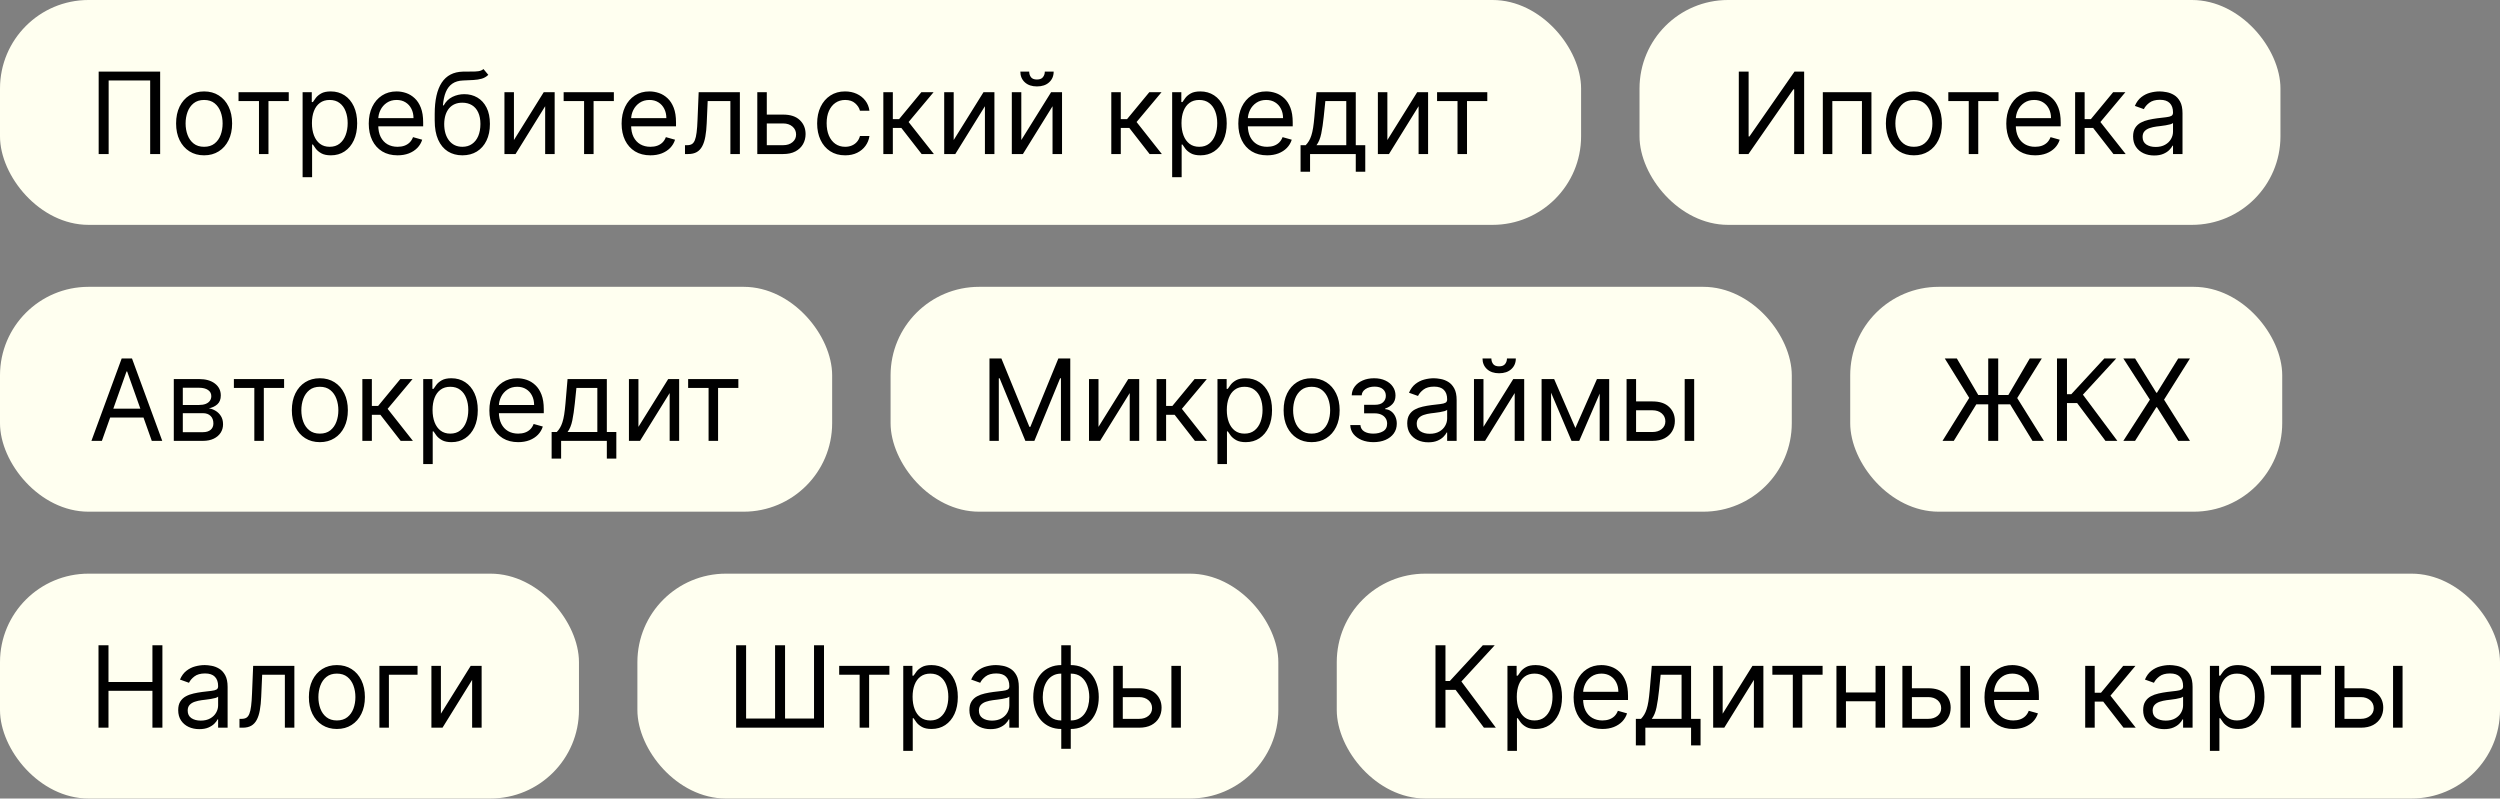 <svg width="1412" height="451" viewBox="0 0 1412 451" fill="none" xmlns="http://www.w3.org/2000/svg">
<rect x="0" y="0" width="1412" height="451" fill="#808080" stroke="none"/>
<rect y="162" width="470" height="127" rx="50" fill="#FFFFF0"/>
<path d="M57.545 249H51.636L68.727 202.455H74.546L91.636 249H85.727L71.818 209.818H71.454L57.545 249ZM59.727 230.818H83.546V235.818H59.727V230.818ZM98.159 249V214.091H112.432C116.189 214.091 119.174 214.939 121.386 216.636C123.598 218.333 124.705 220.576 124.705 223.364C124.705 225.485 124.076 227.129 122.818 228.295C121.561 229.447 119.947 230.227 117.977 230.636C119.265 230.818 120.515 231.273 121.727 232C122.955 232.727 123.97 233.727 124.773 235C125.576 236.258 125.977 237.803 125.977 239.636C125.977 241.424 125.523 243.023 124.614 244.432C123.705 245.841 122.402 246.955 120.705 247.773C119.008 248.591 116.977 249 114.614 249H98.159ZM103.25 244.091H114.614C116.462 244.091 117.909 243.652 118.955 242.773C120 241.894 120.523 240.697 120.523 239.182C120.523 237.379 120 235.962 118.955 234.932C117.909 233.886 116.462 233.364 114.614 233.364H103.25V244.091ZM103.25 228.727H112.432C113.871 228.727 115.106 228.53 116.136 228.136C117.167 227.727 117.955 227.152 118.5 226.409C119.061 225.652 119.341 224.758 119.341 223.727C119.341 222.258 118.727 221.106 117.5 220.273C116.273 219.424 114.583 219 112.432 219H103.25V228.727ZM132.097 219.091V214.091H160.46V219.091H149.006V249H143.642V219.091H132.097ZM180.653 249.727C177.502 249.727 174.737 248.977 172.358 247.477C169.994 245.977 168.146 243.879 166.812 241.182C165.494 238.485 164.835 235.333 164.835 231.727C164.835 228.091 165.494 224.917 166.812 222.205C168.146 219.492 169.994 217.386 172.358 215.886C174.737 214.386 177.502 213.636 180.653 213.636C183.805 213.636 186.563 214.386 188.926 215.886C191.305 217.386 193.153 219.492 194.472 222.205C195.805 224.917 196.472 228.091 196.472 231.727C196.472 235.333 195.805 238.485 194.472 241.182C193.153 243.879 191.305 245.977 188.926 247.477C186.563 248.977 183.805 249.727 180.653 249.727ZM180.653 244.909C183.047 244.909 185.017 244.295 186.562 243.068C188.108 241.841 189.252 240.227 189.994 238.227C190.737 236.227 191.108 234.061 191.108 231.727C191.108 229.394 190.737 227.22 189.994 225.205C189.252 223.189 188.108 221.561 186.562 220.318C185.017 219.076 183.047 218.455 180.653 218.455C178.259 218.455 176.29 219.076 174.744 220.318C173.199 221.561 172.055 223.189 171.312 225.205C170.57 227.22 170.199 229.394 170.199 231.727C170.199 234.061 170.57 236.227 171.312 238.227C172.055 240.227 173.199 241.841 174.744 243.068C176.29 244.295 178.259 244.909 180.653 244.909ZM204.659 249V214.091H210.023V229.273H213.568L226.114 214.091H233.023L218.932 230.909L233.205 249H226.295L214.841 234.273H210.023V249H204.659ZM239.034 262.091V214.091H244.216V219.636H244.852C245.246 219.03 245.792 218.258 246.489 217.318C247.201 216.364 248.216 215.515 249.534 214.773C250.867 214.015 252.67 213.636 254.943 213.636C257.883 213.636 260.473 214.371 262.716 215.841C264.958 217.311 266.708 219.394 267.966 222.091C269.223 224.788 269.852 227.97 269.852 231.636C269.852 235.333 269.223 238.538 267.966 241.25C266.708 243.947 264.966 246.038 262.739 247.523C260.511 248.992 257.943 249.727 255.034 249.727C252.792 249.727 250.996 249.356 249.648 248.614C248.299 247.856 247.261 247 246.534 246.045C245.807 245.076 245.246 244.273 244.852 243.636H244.398V262.091H239.034ZM244.307 231.545C244.307 234.182 244.693 236.508 245.466 238.523C246.239 240.523 247.367 242.091 248.852 243.227C250.337 244.348 252.155 244.909 254.307 244.909C256.549 244.909 258.42 244.318 259.92 243.136C261.436 241.939 262.572 240.333 263.33 238.318C264.102 236.288 264.489 234.03 264.489 231.545C264.489 229.091 264.11 226.879 263.352 224.909C262.61 222.924 261.481 221.356 259.966 220.205C258.466 219.038 256.58 218.455 254.307 218.455C252.125 218.455 250.292 219.008 248.807 220.114C247.322 221.205 246.201 222.735 245.443 224.705C244.686 226.659 244.307 228.939 244.307 231.545ZM292.67 249.727C289.307 249.727 286.405 248.985 283.966 247.5C281.542 246 279.67 243.909 278.352 241.227C277.049 238.53 276.398 235.394 276.398 231.818C276.398 228.242 277.049 225.091 278.352 222.364C279.67 219.621 281.504 217.485 283.852 215.955C286.216 214.409 288.973 213.636 292.125 213.636C293.943 213.636 295.739 213.939 297.511 214.545C299.284 215.152 300.898 216.136 302.352 217.5C303.807 218.848 304.966 220.636 305.83 222.864C306.693 225.091 307.125 227.833 307.125 231.091V233.364H280.216V228.727H301.67C301.67 226.758 301.277 225 300.489 223.455C299.716 221.909 298.61 220.689 297.17 219.795C295.746 218.902 294.064 218.455 292.125 218.455C289.989 218.455 288.14 218.985 286.58 220.045C285.034 221.091 283.845 222.455 283.011 224.136C282.178 225.818 281.761 227.621 281.761 229.545V232.636C281.761 235.273 282.216 237.508 283.125 239.341C284.049 241.159 285.33 242.545 286.966 243.5C288.602 244.439 290.504 244.909 292.67 244.909C294.08 244.909 295.352 244.712 296.489 244.318C297.64 243.909 298.633 243.303 299.466 242.5C300.299 241.682 300.943 240.667 301.398 239.455L306.58 240.909C306.034 242.667 305.117 244.212 303.83 245.545C302.542 246.864 300.951 247.894 299.057 248.636C297.163 249.364 295.034 249.727 292.67 249.727ZM311.557 259V244H314.466C315.178 243.258 315.792 242.455 316.307 241.591C316.822 240.727 317.269 239.705 317.648 238.523C318.042 237.326 318.375 235.871 318.648 234.159C318.92 232.432 319.163 230.348 319.375 227.909L320.557 214.091H342.739V244H348.102V259H342.739V249H316.92V259H311.557ZM320.557 244H337.375V219.091H325.557L324.648 227.909C324.269 231.561 323.799 234.75 323.239 237.477C322.678 240.205 321.784 242.379 320.557 244ZM360.585 241.091L377.403 214.091H383.585V249H378.222V222L361.494 249H355.222V214.091H360.585V241.091ZM388.659 219.091V214.091H417.023V219.091H405.568V249H400.205V219.091H388.659Z" fill="black"/>
<rect x="503" y="162" width="509" height="127" rx="50" fill="#FFFFF0"/>
<path d="M558.855 202.455H565.582L581.401 241.091H581.946L597.764 202.455H604.491V249H599.219V213.636H598.764L584.219 249H579.128L564.582 213.636H564.128V249H558.855V202.455ZM620.429 241.091L637.247 214.091H643.429V249H638.065V222L621.338 249H615.065V214.091H620.429V241.091ZM653.253 249V214.091H658.616V229.273H662.162L674.707 214.091H681.616L667.526 230.909L681.798 249H674.889L663.435 234.273H658.616V249H653.253ZM687.628 262.091V214.091H692.81V219.636H693.446C693.84 219.03 694.385 218.258 695.082 217.318C695.795 216.364 696.81 215.515 698.128 214.773C699.461 214.015 701.264 213.636 703.537 213.636C706.476 213.636 709.067 214.371 711.31 215.841C713.552 217.311 715.302 219.394 716.56 222.091C717.817 224.788 718.446 227.97 718.446 231.636C718.446 235.333 717.817 238.538 716.56 241.25C715.302 243.947 713.56 246.038 711.332 247.523C709.105 248.992 706.537 249.727 703.628 249.727C701.385 249.727 699.59 249.356 698.241 248.614C696.893 247.856 695.855 247 695.128 246.045C694.401 245.076 693.84 244.273 693.446 243.636H692.991V262.091H687.628ZM692.901 231.545C692.901 234.182 693.287 236.508 694.06 238.523C694.832 240.523 695.961 242.091 697.446 243.227C698.931 244.348 700.749 244.909 702.901 244.909C705.143 244.909 707.014 244.318 708.514 243.136C710.029 241.939 711.166 240.333 711.923 238.318C712.696 236.288 713.082 234.03 713.082 231.545C713.082 229.091 712.704 226.879 711.946 224.909C711.204 222.924 710.075 221.356 708.56 220.205C707.06 219.038 705.173 218.455 702.901 218.455C700.719 218.455 698.885 219.008 697.401 220.114C695.916 221.205 694.795 222.735 694.037 224.705C693.279 226.659 692.901 228.939 692.901 231.545ZM740.81 249.727C737.658 249.727 734.893 248.977 732.514 247.477C730.151 245.977 728.302 243.879 726.969 241.182C725.651 238.485 724.991 235.333 724.991 231.727C724.991 228.091 725.651 224.917 726.969 222.205C728.302 219.492 730.151 217.386 732.514 215.886C734.893 214.386 737.658 213.636 740.81 213.636C743.961 213.636 746.719 214.386 749.082 215.886C751.461 217.386 753.31 219.492 754.628 222.205C755.961 224.917 756.628 228.091 756.628 231.727C756.628 235.333 755.961 238.485 754.628 241.182C753.31 243.879 751.461 245.977 749.082 247.477C746.719 248.977 743.961 249.727 740.81 249.727ZM740.81 244.909C743.204 244.909 745.173 244.295 746.719 243.068C748.264 241.841 749.408 240.227 750.151 238.227C750.893 236.227 751.264 234.061 751.264 231.727C751.264 229.394 750.893 227.22 750.151 225.205C749.408 223.189 748.264 221.561 746.719 220.318C745.173 219.076 743.204 218.455 740.81 218.455C738.416 218.455 736.446 219.076 734.901 220.318C733.355 221.561 732.211 223.189 731.469 225.205C730.726 227.22 730.355 229.394 730.355 231.727C730.355 234.061 730.726 236.227 731.469 238.227C732.211 240.227 733.355 241.841 734.901 243.068C736.446 244.295 738.416 244.909 740.81 244.909ZM762.634 240.091H768.361C768.482 241.667 769.194 242.864 770.497 243.682C771.815 244.5 773.527 244.909 775.634 244.909C777.785 244.909 779.626 244.47 781.156 243.591C782.687 242.697 783.452 241.258 783.452 239.273C783.452 238.106 783.164 237.091 782.588 236.227C782.012 235.348 781.202 234.667 780.156 234.182C779.111 233.697 777.876 233.455 776.452 233.455H770.452V228.636H776.452C778.588 228.636 780.164 228.152 781.179 227.182C782.209 226.212 782.724 225 782.724 223.545C782.724 221.985 782.171 220.735 781.065 219.795C779.959 218.841 778.391 218.364 776.361 218.364C774.315 218.364 772.611 218.826 771.247 219.75C769.884 220.659 769.164 221.833 769.088 223.273H763.452C763.512 221.394 764.088 219.735 765.179 218.295C766.27 216.841 767.755 215.705 769.634 214.886C771.512 214.053 773.664 213.636 776.088 213.636C778.543 213.636 780.671 214.068 782.474 214.932C784.293 215.78 785.694 216.939 786.679 218.409C787.679 219.864 788.179 221.515 788.179 223.364C788.179 225.333 787.626 226.924 786.52 228.136C785.414 229.348 784.027 230.212 782.361 230.727V231.091C783.679 231.182 784.823 231.606 785.793 232.364C786.777 233.106 787.543 234.083 788.088 235.295C788.634 236.492 788.906 237.818 788.906 239.273C788.906 241.394 788.338 243.242 787.202 244.818C786.065 246.379 784.505 247.591 782.52 248.455C780.535 249.303 778.27 249.727 775.724 249.727C773.255 249.727 771.043 249.326 769.088 248.523C767.134 247.705 765.58 246.576 764.429 245.136C763.293 243.682 762.694 242 762.634 240.091ZM806.713 249.818C804.501 249.818 802.493 249.402 800.69 248.568C798.887 247.72 797.455 246.5 796.395 244.909C795.334 243.303 794.804 241.364 794.804 239.091C794.804 237.091 795.198 235.47 795.986 234.227C796.774 232.97 797.827 231.985 799.145 231.273C800.463 230.561 801.918 230.03 803.509 229.682C805.115 229.318 806.728 229.03 808.349 228.818C810.471 228.545 812.19 228.341 813.509 228.205C814.842 228.053 815.812 227.803 816.418 227.455C817.039 227.106 817.349 226.5 817.349 225.636V225.455C817.349 223.212 816.736 221.47 815.509 220.227C814.296 218.985 812.455 218.364 809.986 218.364C807.425 218.364 805.418 218.924 803.963 220.045C802.509 221.167 801.486 222.364 800.895 223.636L795.804 221.818C796.713 219.697 797.925 218.045 799.44 216.864C800.971 215.667 802.637 214.833 804.44 214.364C806.259 213.879 808.046 213.636 809.804 213.636C810.925 213.636 812.213 213.773 813.668 214.045C815.137 214.303 816.554 214.841 817.918 215.659C819.296 216.477 820.44 217.712 821.349 219.364C822.259 221.015 822.713 223.227 822.713 226V249H817.349V244.273H817.077C816.713 245.03 816.107 245.841 815.259 246.705C814.41 247.568 813.281 248.303 811.872 248.909C810.463 249.515 808.743 249.818 806.713 249.818ZM807.531 245C809.652 245 811.44 244.583 812.895 243.75C814.365 242.917 815.471 241.841 816.213 240.523C816.971 239.205 817.349 237.818 817.349 236.364V231.455C817.122 231.727 816.622 231.977 815.849 232.205C815.092 232.417 814.213 232.606 813.213 232.773C812.228 232.924 811.266 233.061 810.327 233.182C809.402 233.288 808.652 233.379 808.077 233.455C806.683 233.636 805.38 233.932 804.168 234.341C802.971 234.735 802.001 235.333 801.259 236.136C800.531 236.924 800.168 238 800.168 239.364C800.168 241.227 800.857 242.636 802.236 243.591C803.63 244.53 805.395 245 807.531 245ZM837.866 241.091L854.685 214.091H860.866V249H855.503V222L838.776 249H832.503V214.091H837.866V241.091ZM851.139 202.455H856.139C856.139 204.909 855.291 206.917 853.594 208.477C851.897 210.038 849.594 210.818 846.685 210.818C843.821 210.818 841.541 210.038 839.844 208.477C838.162 206.917 837.321 204.909 837.321 202.455H842.321C842.321 203.636 842.647 204.674 843.298 205.568C843.965 206.462 845.094 206.909 846.685 206.909C848.276 206.909 849.412 206.462 850.094 205.568C850.791 204.674 851.139 203.636 851.139 202.455ZM889.781 241.727L901.963 214.091H907.054L891.963 249H887.599L872.781 214.091H877.781L889.781 241.727ZM876.054 214.091V249H870.69V214.091H876.054ZM903.509 249V214.091H908.872V249H903.509ZM923.327 226.727H933.327C937.418 226.727 940.546 227.765 942.713 229.841C944.88 231.917 945.963 234.545 945.963 237.727C945.963 239.818 945.478 241.72 944.509 243.432C943.539 245.129 942.115 246.485 940.236 247.5C938.357 248.5 936.054 249 933.327 249H918.69V214.091H924.054V244H933.327C935.448 244 937.19 243.439 938.554 242.318C939.918 241.197 940.599 239.758 940.599 238C940.599 236.152 939.918 234.644 938.554 233.477C937.19 232.311 935.448 231.727 933.327 231.727H923.327V226.727ZM951.509 249V214.091H956.872V249H951.509Z" fill="black"/>
<rect x="926" width="362" height="127" rx="50" fill="#FFFFF0"/>
<path d="M982.074 40.455H987.619V77.091H988.074L1013.53 40.455H1018.98V87H1013.35V50.455H1012.89L987.528 87H982.074V40.455ZM1029.53 87V52.091H1056.99V87H1051.62V57.091H1034.9V87H1029.53ZM1080.97 87.727C1077.81 87.727 1075.05 86.977 1072.67 85.477C1070.31 83.977 1068.46 81.879 1067.12 79.182C1065.81 76.485 1065.15 73.333 1065.15 69.727C1065.15 66.091 1065.81 62.917 1067.12 60.205C1068.46 57.492 1070.31 55.386 1072.67 53.886C1075.05 52.386 1077.81 51.636 1080.97 51.636C1084.12 51.636 1086.88 52.386 1089.24 53.886C1091.62 55.386 1093.47 57.492 1094.78 60.205C1096.12 62.917 1096.78 66.091 1096.78 69.727C1096.78 73.333 1096.12 76.485 1094.78 79.182C1093.47 81.879 1091.62 83.977 1089.24 85.477C1086.88 86.977 1084.12 87.727 1080.97 87.727ZM1080.97 82.909C1083.36 82.909 1085.33 82.296 1086.88 81.068C1088.42 79.841 1089.56 78.227 1090.31 76.227C1091.05 74.227 1091.42 72.061 1091.42 69.727C1091.42 67.394 1091.05 65.22 1090.31 63.205C1089.56 61.189 1088.42 59.561 1086.88 58.318C1085.33 57.076 1083.36 56.455 1080.97 56.455C1078.57 56.455 1076.6 57.076 1075.06 58.318C1073.51 59.561 1072.37 61.189 1071.62 63.205C1070.88 65.22 1070.51 67.394 1070.51 69.727C1070.51 72.061 1070.88 74.227 1071.62 76.227C1072.37 78.227 1073.51 79.841 1075.06 81.068C1076.6 82.296 1078.57 82.909 1080.97 82.909ZM1100.41 57.091V52.091H1128.77V57.091H1117.32V87H1111.95V57.091H1100.41ZM1149.42 87.727C1146.06 87.727 1143.16 86.985 1140.72 85.5C1138.29 84 1136.42 81.909 1135.1 79.227C1133.8 76.53 1133.15 73.394 1133.15 69.818C1133.15 66.242 1133.8 63.091 1135.1 60.364C1136.42 57.621 1138.25 55.485 1140.6 53.955C1142.97 52.409 1145.72 51.636 1148.88 51.636C1150.69 51.636 1152.49 51.939 1154.26 52.545C1156.03 53.151 1157.65 54.136 1159.1 55.5C1160.56 56.849 1161.72 58.636 1162.58 60.864C1163.44 63.091 1163.88 65.833 1163.88 69.091V71.364H1136.97V66.727H1158.42C1158.42 64.758 1158.03 63 1157.24 61.455C1156.47 59.909 1155.36 58.689 1153.92 57.795C1152.5 56.901 1150.81 56.455 1148.88 56.455C1146.74 56.455 1144.89 56.985 1143.33 58.045C1141.78 59.091 1140.59 60.455 1139.76 62.136C1138.93 63.818 1138.51 65.621 1138.51 67.546V70.636C1138.51 73.273 1138.97 75.508 1139.88 77.341C1140.8 79.159 1142.08 80.546 1143.72 81.5C1145.35 82.439 1147.25 82.909 1149.42 82.909C1150.83 82.909 1152.1 82.712 1153.24 82.318C1154.39 81.909 1155.38 81.303 1156.22 80.5C1157.05 79.682 1157.69 78.667 1158.15 77.454L1163.33 78.909C1162.78 80.667 1161.87 82.212 1160.58 83.546C1159.29 84.864 1157.7 85.894 1155.81 86.636C1153.91 87.364 1151.78 87.727 1149.42 87.727ZM1172.03 87V52.091H1177.4V67.273H1180.94L1193.49 52.091H1200.4L1186.31 68.909L1200.58 87H1193.67L1182.22 72.273H1177.4V87H1172.03ZM1216.68 87.818C1214.47 87.818 1212.46 87.401 1210.66 86.568C1208.86 85.72 1207.42 84.5 1206.36 82.909C1205.3 81.303 1204.77 79.364 1204.77 77.091C1204.77 75.091 1205.17 73.47 1205.95 72.227C1206.74 70.97 1207.8 69.985 1209.11 69.273C1210.43 68.561 1211.89 68.03 1213.48 67.682C1215.08 67.318 1216.7 67.03 1218.32 66.818C1220.44 66.546 1222.16 66.341 1223.48 66.204C1224.81 66.053 1225.78 65.803 1226.39 65.454C1227.01 65.106 1227.32 64.5 1227.32 63.636V63.455C1227.32 61.212 1226.7 59.47 1225.48 58.227C1224.27 56.985 1222.42 56.364 1219.95 56.364C1217.39 56.364 1215.39 56.924 1213.93 58.045C1212.48 59.167 1211.45 60.364 1210.86 61.636L1205.77 59.818C1206.68 57.697 1207.89 56.045 1209.41 54.864C1210.94 53.667 1212.61 52.833 1214.41 52.364C1216.23 51.879 1218.02 51.636 1219.77 51.636C1220.89 51.636 1222.18 51.773 1223.64 52.045C1225.11 52.303 1226.52 52.841 1227.89 53.659C1229.27 54.477 1230.41 55.712 1231.32 57.364C1232.23 59.015 1232.68 61.227 1232.68 64V87H1227.32V82.273H1227.05C1226.68 83.03 1226.08 83.841 1225.23 84.704C1224.38 85.568 1223.25 86.303 1221.84 86.909C1220.43 87.515 1218.71 87.818 1216.68 87.818ZM1217.5 83C1219.62 83 1221.41 82.583 1222.86 81.75C1224.33 80.917 1225.44 79.841 1226.18 78.523C1226.94 77.204 1227.32 75.818 1227.32 74.364V69.454C1227.09 69.727 1226.59 69.977 1225.82 70.204C1225.06 70.417 1224.18 70.606 1223.18 70.773C1222.2 70.924 1221.23 71.061 1220.3 71.182C1219.37 71.288 1218.62 71.379 1218.05 71.454C1216.65 71.636 1215.35 71.932 1214.14 72.341C1212.94 72.735 1211.97 73.333 1211.23 74.136C1210.5 74.924 1210.14 76 1210.14 77.364C1210.14 79.227 1210.83 80.636 1212.2 81.591C1213.6 82.53 1215.36 83 1217.5 83Z" fill="black"/>
<rect x="755" y="324" width="657" height="127" rx="50" fill="#FFFFF0"/>
<path d="M838.125 411L822.125 389.636H816.398V411H810.761V364.455H816.398V384.636H818.852L837.489 364.455H844.216L825.398 384.909L844.852 411H838.125ZM851.409 424.091V376.091H856.591V381.636H857.227C857.621 381.03 858.167 380.258 858.864 379.318C859.576 378.364 860.591 377.515 861.909 376.773C863.242 376.015 865.045 375.636 867.318 375.636C870.258 375.636 872.848 376.371 875.091 377.841C877.333 379.311 879.083 381.394 880.341 384.091C881.598 386.788 882.227 389.97 882.227 393.636C882.227 397.333 881.598 400.538 880.341 403.25C879.083 405.947 877.341 408.038 875.114 409.523C872.886 410.992 870.318 411.727 867.409 411.727C865.167 411.727 863.371 411.356 862.023 410.614C860.674 409.856 859.636 409 858.909 408.045C858.182 407.076 857.621 406.273 857.227 405.636H856.773V424.091H851.409ZM856.682 393.545C856.682 396.182 857.068 398.508 857.841 400.523C858.614 402.523 859.742 404.091 861.227 405.227C862.712 406.348 864.53 406.909 866.682 406.909C868.924 406.909 870.795 406.318 872.295 405.136C873.811 403.939 874.947 402.333 875.705 400.318C876.477 398.288 876.864 396.03 876.864 393.545C876.864 391.091 876.485 388.879 875.727 386.909C874.985 384.924 873.856 383.356 872.341 382.205C870.841 381.038 868.955 380.455 866.682 380.455C864.5 380.455 862.667 381.008 861.182 382.114C859.697 383.205 858.576 384.735 857.818 386.705C857.061 388.659 856.682 390.939 856.682 393.545ZM905.045 411.727C901.682 411.727 898.78 410.985 896.341 409.5C893.917 408 892.045 405.909 890.727 403.227C889.424 400.53 888.773 397.394 888.773 393.818C888.773 390.242 889.424 387.091 890.727 384.364C892.045 381.621 893.879 379.485 896.227 377.955C898.591 376.409 901.348 375.636 904.5 375.636C906.318 375.636 908.114 375.939 909.886 376.545C911.659 377.152 913.273 378.136 914.727 379.5C916.182 380.848 917.341 382.636 918.205 384.864C919.068 387.091 919.5 389.833 919.5 393.091V395.364H892.591V390.727H914.045C914.045 388.758 913.652 387 912.864 385.455C912.091 383.909 910.985 382.689 909.545 381.795C908.121 380.902 906.439 380.455 904.5 380.455C902.364 380.455 900.515 380.985 898.955 382.045C897.409 383.091 896.22 384.455 895.386 386.136C894.553 387.818 894.136 389.621 894.136 391.545V394.636C894.136 397.273 894.591 399.508 895.5 401.341C896.424 403.159 897.705 404.545 899.341 405.5C900.977 406.439 902.879 406.909 905.045 406.909C906.455 406.909 907.727 406.712 908.864 406.318C910.015 405.909 911.008 405.303 911.841 404.5C912.674 403.682 913.318 402.667 913.773 401.455L918.955 402.909C918.409 404.667 917.492 406.212 916.205 407.545C914.917 408.864 913.326 409.894 911.432 410.636C909.538 411.364 907.409 411.727 905.045 411.727ZM923.932 421V406H926.841C927.553 405.258 928.167 404.455 928.682 403.591C929.197 402.727 929.644 401.705 930.023 400.523C930.417 399.326 930.75 397.871 931.023 396.159C931.295 394.432 931.538 392.348 931.75 389.909L932.932 376.091H955.114V406H960.477V421H955.114V411H929.295V421H923.932ZM932.932 406H949.75V381.091H937.932L937.023 389.909C936.644 393.561 936.174 396.75 935.614 399.477C935.053 402.205 934.159 404.379 932.932 406ZM972.96 403.091L989.778 376.091H995.96V411H990.597V384L973.869 411H967.597V376.091H972.96V403.091ZM1001.03 381.091V376.091H1029.4V381.091H1017.94V411H1012.58V381.091H1001.03ZM1060.59 391.091V396.091H1041.31V391.091H1060.59ZM1042.59 376.091V411H1037.22V376.091H1042.59ZM1064.68 376.091V411H1059.31V376.091H1064.68ZM1079.11 388.727H1089.11C1093.2 388.727 1096.33 389.765 1098.49 391.841C1100.66 393.917 1101.74 396.545 1101.74 399.727C1101.74 401.818 1101.26 403.72 1100.29 405.432C1099.32 407.129 1097.9 408.485 1096.02 409.5C1094.14 410.5 1091.84 411 1089.11 411H1074.47V376.091H1079.84V406H1089.11C1091.23 406 1092.97 405.439 1094.34 404.318C1095.7 403.197 1096.38 401.758 1096.38 400C1096.38 398.152 1095.7 396.644 1094.34 395.477C1092.97 394.311 1091.23 393.727 1089.11 393.727H1079.11V388.727ZM1107.29 411V376.091H1112.65V411H1107.29ZM1137.11 411.727C1133.74 411.727 1130.84 410.985 1128.4 409.5C1125.98 408 1124.11 405.909 1122.79 403.227C1121.49 400.53 1120.84 397.394 1120.84 393.818C1120.84 390.242 1121.49 387.091 1122.79 384.364C1124.11 381.621 1125.94 379.485 1128.29 377.955C1130.65 376.409 1133.41 375.636 1136.56 375.636C1138.38 375.636 1140.18 375.939 1141.95 376.545C1143.72 377.152 1145.34 378.136 1146.79 379.5C1148.24 380.848 1149.4 382.636 1150.27 384.864C1151.13 387.091 1151.56 389.833 1151.56 393.091V395.364H1124.65V390.727H1146.11C1146.11 388.758 1145.71 387 1144.93 385.455C1144.15 383.909 1143.05 382.689 1141.61 381.795C1140.18 380.902 1138.5 380.455 1136.56 380.455C1134.43 380.455 1132.58 380.985 1131.02 382.045C1129.47 383.091 1128.28 384.455 1127.45 386.136C1126.62 387.818 1126.2 389.621 1126.2 391.545V394.636C1126.2 397.273 1126.65 399.508 1127.56 401.341C1128.49 403.159 1129.77 404.545 1131.4 405.5C1133.04 406.439 1134.94 406.909 1137.11 406.909C1138.52 406.909 1139.79 406.712 1140.93 406.318C1142.08 405.909 1143.07 405.303 1143.9 404.5C1144.74 403.682 1145.38 402.667 1145.84 401.455L1151.02 402.909C1150.47 404.667 1149.55 406.212 1148.27 407.545C1146.98 408.864 1145.39 409.894 1143.49 410.636C1141.6 411.364 1139.47 411.727 1137.11 411.727ZM1177.72 411V376.091H1183.09V391.273H1186.63L1199.18 376.091H1206.09L1191.99 392.909L1206.27 411H1199.36L1187.9 396.273H1183.09V411H1177.72ZM1222.37 411.818C1220.16 411.818 1218.15 411.402 1216.35 410.568C1214.54 409.72 1213.11 408.5 1212.05 406.909C1210.99 405.303 1210.46 403.364 1210.46 401.091C1210.46 399.091 1210.85 397.47 1211.64 396.227C1212.43 394.97 1213.48 393.985 1214.8 393.273C1216.12 392.561 1217.57 392.03 1219.16 391.682C1220.77 391.318 1222.38 391.03 1224.01 390.818C1226.13 390.545 1227.85 390.341 1229.16 390.205C1230.5 390.053 1231.47 389.803 1232.07 389.455C1232.7 389.106 1233.01 388.5 1233.01 387.636V387.455C1233.01 385.212 1232.39 383.47 1231.16 382.227C1229.95 380.985 1228.11 380.364 1225.64 380.364C1223.08 380.364 1221.07 380.924 1219.62 382.045C1218.16 383.167 1217.14 384.364 1216.55 385.636L1211.46 383.818C1212.37 381.697 1213.58 380.045 1215.1 378.864C1216.63 377.667 1218.29 376.833 1220.1 376.364C1221.91 375.879 1223.7 375.636 1225.46 375.636C1226.58 375.636 1227.87 375.773 1229.32 376.045C1230.79 376.303 1232.21 376.841 1233.57 377.659C1234.95 378.477 1236.1 379.712 1237.01 381.364C1237.91 383.015 1238.37 385.227 1238.37 388V411H1233.01V406.273H1232.73C1232.37 407.03 1231.76 407.841 1230.91 408.705C1230.07 409.568 1228.94 410.303 1227.53 410.909C1226.12 411.515 1224.4 411.818 1222.37 411.818ZM1223.19 407C1225.31 407 1227.1 406.583 1228.55 405.75C1230.02 404.917 1231.13 403.841 1231.87 402.523C1232.63 401.205 1233.01 399.818 1233.01 398.364V393.455C1232.78 393.727 1232.28 393.977 1231.51 394.205C1230.75 394.417 1229.87 394.606 1228.87 394.773C1227.88 394.924 1226.92 395.061 1225.98 395.182C1225.06 395.288 1224.31 395.379 1223.73 395.455C1222.34 395.636 1221.04 395.932 1219.82 396.341C1218.63 396.735 1217.66 397.333 1216.91 398.136C1216.19 398.924 1215.82 400 1215.82 401.364C1215.82 403.227 1216.51 404.636 1217.89 405.591C1219.29 406.53 1221.05 407 1223.19 407ZM1248.16 424.091V376.091H1253.34V381.636H1253.98C1254.37 381.03 1254.92 380.258 1255.61 379.318C1256.33 378.364 1257.34 377.515 1258.66 376.773C1259.99 376.015 1261.8 375.636 1264.07 375.636C1267.01 375.636 1269.6 376.371 1271.84 377.841C1274.08 379.311 1275.83 381.394 1277.09 384.091C1278.35 386.788 1278.98 389.97 1278.98 393.636C1278.98 397.333 1278.35 400.538 1277.09 403.25C1275.83 405.947 1274.09 408.038 1271.86 409.523C1269.64 410.992 1267.07 411.727 1264.16 411.727C1261.92 411.727 1260.12 411.356 1258.77 410.614C1257.42 409.856 1256.39 409 1255.66 408.045C1254.93 407.076 1254.37 406.273 1253.98 405.636H1253.52V424.091H1248.16ZM1253.43 393.545C1253.43 396.182 1253.82 398.508 1254.59 400.523C1255.36 402.523 1256.49 404.091 1257.98 405.227C1259.46 406.348 1261.28 406.909 1263.43 406.909C1265.67 406.909 1267.55 406.318 1269.05 405.136C1270.56 403.939 1271.7 402.333 1272.45 400.318C1273.23 398.288 1273.61 396.03 1273.61 393.545C1273.61 391.091 1273.23 388.879 1272.48 386.909C1271.73 384.924 1270.61 383.356 1269.09 382.205C1267.59 381.038 1265.7 380.455 1263.43 380.455C1261.25 380.455 1259.42 381.008 1257.93 382.114C1256.45 383.205 1255.33 384.735 1254.57 386.705C1253.81 388.659 1253.43 390.939 1253.43 393.545ZM1282.6 381.091V376.091H1310.96V381.091H1299.51V411H1294.14V381.091H1282.6ZM1323.42 388.727H1333.42C1337.51 388.727 1340.64 389.765 1342.81 391.841C1344.97 393.917 1346.06 396.545 1346.06 399.727C1346.06 401.818 1345.57 403.72 1344.6 405.432C1343.63 407.129 1342.21 408.485 1340.33 409.5C1338.45 410.5 1336.15 411 1333.42 411H1318.78V376.091H1324.15V406H1333.42C1335.54 406 1337.28 405.439 1338.65 404.318C1340.01 403.197 1340.69 401.758 1340.69 400C1340.69 398.152 1340.01 396.644 1338.65 395.477C1337.28 394.311 1335.54 393.727 1333.42 393.727H1323.42V388.727ZM1351.6 411V376.091H1356.97V411H1351.6Z" fill="black"/>
<rect y="324" width="327" height="127" rx="50" fill="#FFFFF0"/>
<path d="M55.636 411V364.455H61.273V385.182H86.091V364.455H91.727V411H86.091V390.182H61.273V411H55.636ZM112.557 411.818C110.345 411.818 108.337 411.402 106.534 410.568C104.731 409.72 103.299 408.5 102.239 406.909C101.178 405.303 100.648 403.364 100.648 401.091C100.648 399.091 101.042 397.47 101.83 396.227C102.617 394.97 103.67 393.985 104.989 393.273C106.307 392.561 107.761 392.03 109.352 391.682C110.958 391.318 112.572 391.03 114.193 390.818C116.314 390.545 118.034 390.341 119.352 390.205C120.686 390.053 121.655 389.803 122.261 389.455C122.883 389.106 123.193 388.5 123.193 387.636V387.455C123.193 385.212 122.58 383.47 121.352 382.227C120.14 380.985 118.299 380.364 115.83 380.364C113.269 380.364 111.261 380.924 109.807 382.045C108.352 383.167 107.33 384.364 106.739 385.636L101.648 383.818C102.557 381.697 103.769 380.045 105.284 378.864C106.814 377.667 108.481 376.833 110.284 376.364C112.102 375.879 113.89 375.636 115.648 375.636C116.769 375.636 118.057 375.773 119.511 376.045C120.981 376.303 122.398 376.841 123.761 377.659C125.14 378.477 126.284 379.712 127.193 381.364C128.102 383.015 128.557 385.227 128.557 388V411H123.193V406.273H122.92C122.557 407.03 121.951 407.841 121.102 408.705C120.254 409.568 119.125 410.303 117.716 410.909C116.307 411.515 114.587 411.818 112.557 411.818ZM113.375 407C115.496 407 117.284 406.583 118.739 405.75C120.208 404.917 121.314 403.841 122.057 402.523C122.814 401.205 123.193 399.818 123.193 398.364V393.455C122.966 393.727 122.466 393.977 121.693 394.205C120.936 394.417 120.057 394.606 119.057 394.773C118.072 394.924 117.11 395.061 116.17 395.182C115.246 395.288 114.496 395.379 113.92 395.455C112.527 395.636 111.223 395.932 110.011 396.341C108.814 396.735 107.845 397.333 107.102 398.136C106.375 398.924 106.011 400 106.011 401.364C106.011 403.227 106.701 404.636 108.08 405.591C109.473 406.53 111.239 407 113.375 407ZM135.256 411V406H136.528C137.574 406 138.445 405.795 139.142 405.386C139.839 404.962 140.4 404.227 140.824 403.182C141.263 402.121 141.597 400.652 141.824 398.773C142.066 396.879 142.241 394.47 142.347 391.545L142.983 376.091H166.256V411H160.892V381.091H148.074L147.528 393.545C147.407 396.409 147.15 398.932 146.756 401.114C146.377 403.28 145.794 405.098 145.006 406.568C144.233 408.038 143.203 409.144 141.915 409.886C140.627 410.629 139.013 411 137.074 411H135.256ZM190.278 411.727C187.127 411.727 184.362 410.977 181.983 409.477C179.619 407.977 177.771 405.879 176.438 403.182C175.119 400.485 174.46 397.333 174.46 393.727C174.46 390.091 175.119 386.917 176.438 384.205C177.771 381.492 179.619 379.386 181.983 377.886C184.362 376.386 187.127 375.636 190.278 375.636C193.43 375.636 196.188 376.386 198.551 377.886C200.93 379.386 202.778 381.492 204.097 384.205C205.43 386.917 206.097 390.091 206.097 393.727C206.097 397.333 205.43 400.485 204.097 403.182C202.778 405.879 200.93 407.977 198.551 409.477C196.188 410.977 193.43 411.727 190.278 411.727ZM190.278 406.909C192.672 406.909 194.642 406.295 196.188 405.068C197.733 403.841 198.877 402.227 199.619 400.227C200.362 398.227 200.733 396.061 200.733 393.727C200.733 391.394 200.362 389.22 199.619 387.205C198.877 385.189 197.733 383.561 196.188 382.318C194.642 381.076 192.672 380.455 190.278 380.455C187.884 380.455 185.915 381.076 184.369 382.318C182.824 383.561 181.68 385.189 180.938 387.205C180.195 389.22 179.824 391.394 179.824 393.727C179.824 396.061 180.195 398.227 180.938 400.227C181.68 402.227 182.824 403.841 184.369 405.068C185.915 406.295 187.884 406.909 190.278 406.909ZM235.83 376.091V381.091H219.648V411H214.284V376.091H235.83ZM249.023 403.091L265.841 376.091H272.023V411H266.659V384L249.932 411H243.659V376.091H249.023V403.091Z" fill="black"/>
<rect x="360" y="324" width="362" height="127" rx="50" fill="#FFFFF0"/>
<path d="M415.761 364.455H421.398V405.818H437.761V364.455H443.398V405.818H459.761V364.455H465.398V411H415.761V364.455ZM473.972 381.091V376.091H502.335V381.091H490.881V411H485.517V381.091H473.972ZM510.159 424.091V376.091H515.341V381.636H515.977C516.371 381.03 516.917 380.258 517.614 379.318C518.326 378.364 519.341 377.515 520.659 376.773C521.992 376.015 523.795 375.636 526.068 375.636C529.008 375.636 531.598 376.371 533.841 377.841C536.083 379.311 537.833 381.394 539.091 384.091C540.348 386.788 540.977 389.97 540.977 393.636C540.977 397.333 540.348 400.538 539.091 403.25C537.833 405.947 536.091 408.038 533.864 409.523C531.636 410.992 529.068 411.727 526.159 411.727C523.917 411.727 522.121 411.356 520.773 410.614C519.424 409.856 518.386 409 517.659 408.045C516.932 407.076 516.371 406.273 515.977 405.636H515.523V424.091H510.159ZM515.432 393.545C515.432 396.182 515.818 398.508 516.591 400.523C517.364 402.523 518.492 404.091 519.977 405.227C521.462 406.348 523.28 406.909 525.432 406.909C527.674 406.909 529.545 406.318 531.045 405.136C532.561 403.939 533.697 402.333 534.455 400.318C535.227 398.288 535.614 396.03 535.614 393.545C535.614 391.091 535.235 388.879 534.477 386.909C533.735 384.924 532.606 383.356 531.091 382.205C529.591 381.038 527.705 380.455 525.432 380.455C523.25 380.455 521.417 381.008 519.932 382.114C518.447 383.205 517.326 384.735 516.568 386.705C515.811 388.659 515.432 390.939 515.432 393.545ZM559.432 411.818C557.22 411.818 555.212 411.402 553.409 410.568C551.606 409.72 550.174 408.5 549.114 406.909C548.053 405.303 547.523 403.364 547.523 401.091C547.523 399.091 547.917 397.47 548.705 396.227C549.492 394.97 550.545 393.985 551.864 393.273C553.182 392.561 554.636 392.03 556.227 391.682C557.833 391.318 559.447 391.03 561.068 390.818C563.189 390.545 564.909 390.341 566.227 390.205C567.561 390.053 568.53 389.803 569.136 389.455C569.758 389.106 570.068 388.5 570.068 387.636V387.455C570.068 385.212 569.455 383.47 568.227 382.227C567.015 380.985 565.174 380.364 562.705 380.364C560.144 380.364 558.136 380.924 556.682 382.045C555.227 383.167 554.205 384.364 553.614 385.636L548.523 383.818C549.432 381.697 550.644 380.045 552.159 378.864C553.689 377.667 555.356 376.833 557.159 376.364C558.977 375.879 560.765 375.636 562.523 375.636C563.644 375.636 564.932 375.773 566.386 376.045C567.856 376.303 569.273 376.841 570.636 377.659C572.015 378.477 573.159 379.712 574.068 381.364C574.977 383.015 575.432 385.227 575.432 388V411H570.068V406.273H569.795C569.432 407.03 568.826 407.841 567.977 408.705C567.129 409.568 566 410.303 564.591 410.909C563.182 411.515 561.462 411.818 559.432 411.818ZM560.25 407C562.371 407 564.159 406.583 565.614 405.75C567.083 404.917 568.189 403.841 568.932 402.523C569.689 401.205 570.068 399.818 570.068 398.364V393.455C569.841 393.727 569.341 393.977 568.568 394.205C567.811 394.417 566.932 394.606 565.932 394.773C564.947 394.924 563.985 395.061 563.045 395.182C562.121 395.288 561.371 395.379 560.795 395.455C559.402 395.636 558.098 395.932 556.886 396.341C555.689 396.735 554.72 397.333 553.977 398.136C553.25 398.924 552.886 400 552.886 401.364C552.886 403.227 553.576 404.636 554.955 405.591C556.348 406.53 558.114 407 560.25 407ZM599.403 422.909V364.455H604.767V422.909H599.403ZM599.403 411.727C597.04 411.727 594.888 411.303 592.949 410.455C591.009 409.591 589.343 408.371 587.949 406.795C586.555 405.205 585.479 403.303 584.722 401.091C583.964 398.879 583.585 396.424 583.585 393.727C583.585 391 583.964 388.53 584.722 386.318C585.479 384.091 586.555 382.182 587.949 380.591C589.343 379 591.009 377.78 592.949 376.932C594.888 376.068 597.04 375.636 599.403 375.636H601.04V411.727H599.403ZM599.403 406.909H600.312V380.455H599.403C597.616 380.455 596.063 380.818 594.744 381.545C593.426 382.258 592.335 383.235 591.472 384.477C590.623 385.705 589.987 387.114 589.562 388.705C589.153 390.295 588.949 391.97 588.949 393.727C588.949 396.061 589.32 398.227 590.062 400.227C590.805 402.227 591.949 403.841 593.494 405.068C595.04 406.295 597.009 406.909 599.403 406.909ZM604.767 411.727H603.131V375.636H604.767C607.131 375.636 609.282 376.068 611.222 376.932C613.161 377.78 614.828 379 616.222 380.591C617.616 382.182 618.691 384.091 619.449 386.318C620.206 388.53 620.585 391 620.585 393.727C620.585 396.424 620.206 398.879 619.449 401.091C618.691 403.303 617.616 405.205 616.222 406.795C614.828 408.371 613.161 409.591 611.222 410.455C609.282 411.303 607.131 411.727 604.767 411.727ZM604.767 406.909C606.57 406.909 608.123 406.561 609.426 405.864C610.744 405.152 611.828 404.182 612.676 402.955C613.54 401.712 614.176 400.303 614.585 398.727C615.009 397.136 615.222 395.47 615.222 393.727C615.222 391.394 614.85 389.22 614.108 387.205C613.366 385.189 612.222 383.561 610.676 382.318C609.131 381.076 607.161 380.455 604.767 380.455H603.858V406.909H604.767ZM633.42 388.727H643.42C647.511 388.727 650.64 389.765 652.807 391.841C654.973 393.917 656.057 396.545 656.057 399.727C656.057 401.818 655.572 403.72 654.602 405.432C653.633 407.129 652.208 408.485 650.33 409.5C648.451 410.5 646.148 411 643.42 411H628.784V376.091H634.148V406H643.42C645.542 406 647.284 405.439 648.648 404.318C650.011 403.197 650.693 401.758 650.693 400C650.693 398.152 650.011 396.644 648.648 395.477C647.284 394.311 645.542 393.727 643.42 393.727H633.42V388.727ZM661.602 411V376.091H666.966V411H661.602Z" fill="black"/>
<rect width="893" height="127" rx="50" fill="#FFFFF0"/>
<path d="M90.454 40.455V87H84.818V45.455H61.364V87H55.727V40.455H90.454ZM115.278 87.727C112.127 87.727 109.362 86.977 106.983 85.477C104.619 83.977 102.771 81.879 101.438 79.182C100.119 76.485 99.46 73.333 99.46 69.727C99.46 66.091 100.119 62.917 101.438 60.205C102.771 57.492 104.619 55.386 106.983 53.886C109.362 52.386 112.127 51.636 115.278 51.636C118.43 51.636 121.188 52.386 123.551 53.886C125.93 55.386 127.778 57.492 129.097 60.205C130.43 62.917 131.097 66.091 131.097 69.727C131.097 73.333 130.43 76.485 129.097 79.182C127.778 81.879 125.93 83.977 123.551 85.477C121.188 86.977 118.43 87.727 115.278 87.727ZM115.278 82.909C117.672 82.909 119.642 82.296 121.188 81.068C122.733 79.841 123.877 78.227 124.619 76.227C125.362 74.227 125.733 72.061 125.733 69.727C125.733 67.394 125.362 65.22 124.619 63.205C123.877 61.189 122.733 59.561 121.188 58.318C119.642 57.076 117.672 56.455 115.278 56.455C112.884 56.455 110.915 57.076 109.369 58.318C107.824 59.561 106.68 61.189 105.938 63.205C105.195 65.22 104.824 67.394 104.824 69.727C104.824 72.061 105.195 74.227 105.938 76.227C106.68 78.227 107.824 79.841 109.369 81.068C110.915 82.296 112.884 82.909 115.278 82.909ZM134.722 57.091V52.091H163.085V57.091H151.631V87H146.267V57.091H134.722ZM170.909 100.091V52.091H176.091V57.636H176.727C177.121 57.03 177.667 56.258 178.364 55.318C179.076 54.364 180.091 53.515 181.409 52.773C182.742 52.015 184.545 51.636 186.818 51.636C189.758 51.636 192.348 52.371 194.591 53.841C196.833 55.311 198.583 57.394 199.841 60.091C201.098 62.788 201.727 65.97 201.727 69.636C201.727 73.333 201.098 76.538 199.841 79.25C198.583 81.947 196.841 84.038 194.614 85.523C192.386 86.992 189.818 87.727 186.909 87.727C184.667 87.727 182.871 87.356 181.523 86.614C180.174 85.856 179.136 85 178.409 84.046C177.682 83.076 177.121 82.273 176.727 81.636H176.273V100.091H170.909ZM176.182 69.546C176.182 72.182 176.568 74.508 177.341 76.523C178.114 78.523 179.242 80.091 180.727 81.227C182.212 82.349 184.03 82.909 186.182 82.909C188.424 82.909 190.295 82.318 191.795 81.136C193.311 79.939 194.447 78.333 195.205 76.318C195.977 74.288 196.364 72.03 196.364 69.546C196.364 67.091 195.985 64.879 195.227 62.909C194.485 60.924 193.356 59.356 191.841 58.205C190.341 57.038 188.455 56.455 186.182 56.455C184 56.455 182.167 57.008 180.682 58.114C179.197 59.205 178.076 60.735 177.318 62.705C176.561 64.659 176.182 66.939 176.182 69.546ZM224.545 87.727C221.182 87.727 218.28 86.985 215.841 85.5C213.417 84 211.545 81.909 210.227 79.227C208.924 76.53 208.273 73.394 208.273 69.818C208.273 66.242 208.924 63.091 210.227 60.364C211.545 57.621 213.379 55.485 215.727 53.955C218.091 52.409 220.848 51.636 224 51.636C225.818 51.636 227.614 51.939 229.386 52.545C231.159 53.151 232.773 54.136 234.227 55.5C235.682 56.849 236.841 58.636 237.705 60.864C238.568 63.091 239 65.833 239 69.091V71.364H212.091V66.727H233.545C233.545 64.758 233.152 63 232.364 61.455C231.591 59.909 230.485 58.689 229.045 57.795C227.621 56.901 225.939 56.455 224 56.455C221.864 56.455 220.015 56.985 218.455 58.045C216.909 59.091 215.72 60.455 214.886 62.136C214.053 63.818 213.636 65.621 213.636 67.546V70.636C213.636 73.273 214.091 75.508 215 77.341C215.924 79.159 217.205 80.546 218.841 81.5C220.477 82.439 222.379 82.909 224.545 82.909C225.955 82.909 227.227 82.712 228.364 82.318C229.515 81.909 230.508 81.303 231.341 80.5C232.174 79.682 232.818 78.667 233.273 77.454L238.455 78.909C237.909 80.667 236.992 82.212 235.705 83.546C234.417 84.864 232.826 85.894 230.932 86.636C229.038 87.364 226.909 87.727 224.545 87.727ZM273.068 39L275.795 42.273C274.735 43.303 273.508 44.023 272.114 44.432C270.72 44.841 269.144 45.091 267.386 45.182C265.629 45.273 263.674 45.364 261.523 45.455C259.098 45.545 257.091 46.136 255.5 47.227C253.909 48.318 252.682 49.894 251.818 51.955C250.955 54.015 250.402 56.545 250.159 59.545H250.614C251.795 57.364 253.432 55.758 255.523 54.727C257.614 53.697 259.856 53.182 262.25 53.182C264.977 53.182 267.432 53.818 269.614 55.091C271.795 56.364 273.523 58.25 274.795 60.75C276.068 63.25 276.705 66.333 276.705 70C276.705 73.651 276.053 76.803 274.75 79.454C273.462 82.106 271.652 84.151 269.318 85.591C267 87.015 264.28 87.727 261.159 87.727C258.038 87.727 255.303 86.992 252.955 85.523C250.606 84.038 248.78 81.841 247.477 78.932C246.174 76.008 245.523 72.394 245.523 68.091V64.364C245.523 56.591 246.841 50.697 249.477 46.682C252.129 42.667 256.114 40.591 261.432 40.455C263.311 40.394 264.985 40.379 266.455 40.409C267.924 40.439 269.205 40.371 270.295 40.205C271.386 40.038 272.311 39.636 273.068 39ZM261.159 82.909C263.265 82.909 265.076 82.379 266.591 81.318C268.121 80.258 269.295 78.765 270.114 76.841C270.932 74.901 271.341 72.621 271.341 70C271.341 67.454 270.924 65.288 270.091 63.5C269.273 61.712 268.098 60.349 266.568 59.409C265.038 58.47 263.205 58 261.068 58C259.508 58 258.106 58.265 256.864 58.795C255.621 59.326 254.561 60.106 253.682 61.136C252.803 62.167 252.121 63.424 251.636 64.909C251.167 66.394 250.917 68.091 250.886 70C250.886 73.909 251.803 77.038 253.636 79.386C255.47 81.735 257.977 82.909 261.159 82.909ZM290.273 79.091L307.091 52.091H313.273V87H307.909V60L291.182 87H284.909V52.091H290.273V79.091ZM318.347 57.091V52.091H346.71V57.091H335.256V87H329.892V57.091H318.347ZM367.358 87.727C363.994 87.727 361.093 86.985 358.653 85.5C356.229 84 354.358 81.909 353.04 79.227C351.737 76.53 351.085 73.394 351.085 69.818C351.085 66.242 351.737 63.091 353.04 60.364C354.358 57.621 356.191 55.485 358.54 53.955C360.903 52.409 363.661 51.636 366.812 51.636C368.631 51.636 370.426 51.939 372.199 52.545C373.972 53.151 375.585 54.136 377.04 55.5C378.494 56.849 379.653 58.636 380.517 60.864C381.381 63.091 381.812 65.833 381.812 69.091V71.364H354.903V66.727H376.358C376.358 64.758 375.964 63 375.176 61.455C374.403 59.909 373.297 58.689 371.858 57.795C370.434 56.901 368.752 56.455 366.812 56.455C364.676 56.455 362.828 56.985 361.267 58.045C359.722 59.091 358.532 60.455 357.699 62.136C356.866 63.818 356.449 65.621 356.449 67.546V70.636C356.449 73.273 356.903 75.508 357.812 77.341C358.737 79.159 360.017 80.546 361.653 81.5C363.29 82.439 365.191 82.909 367.358 82.909C368.767 82.909 370.04 82.712 371.176 82.318C372.328 81.909 373.32 81.303 374.153 80.5C374.987 79.682 375.631 78.667 376.085 77.454L381.267 78.909C380.722 80.667 379.805 82.212 378.517 83.546C377.229 84.864 375.638 85.894 373.744 86.636C371.85 87.364 369.722 87.727 367.358 87.727ZM386.881 87V82H388.153C389.199 82 390.07 81.796 390.767 81.386C391.464 80.962 392.025 80.227 392.449 79.182C392.888 78.121 393.222 76.651 393.449 74.773C393.691 72.879 393.866 70.47 393.972 67.546L394.608 52.091H417.881V87H412.517V57.091H399.699L399.153 69.546C399.032 72.409 398.775 74.932 398.381 77.114C398.002 79.28 397.419 81.099 396.631 82.568C395.858 84.038 394.828 85.144 393.54 85.886C392.252 86.629 390.638 87 388.699 87H386.881ZM432.358 64.727H442.358C446.449 64.727 449.578 65.765 451.744 67.841C453.911 69.917 454.994 72.546 454.994 75.727C454.994 77.818 454.509 79.72 453.54 81.432C452.57 83.129 451.146 84.485 449.267 85.5C447.388 86.5 445.085 87 442.358 87H427.722V52.091H433.085V82H442.358C444.479 82 446.222 81.439 447.585 80.318C448.949 79.197 449.631 77.758 449.631 76C449.631 74.151 448.949 72.644 447.585 71.477C446.222 70.311 444.479 69.727 442.358 69.727H432.358V64.727ZM477.341 87.727C474.068 87.727 471.25 86.954 468.886 85.409C466.523 83.864 464.705 81.735 463.432 79.023C462.159 76.311 461.523 73.212 461.523 69.727C461.523 66.182 462.174 63.053 463.477 60.341C464.795 57.614 466.629 55.485 468.977 53.955C471.341 52.409 474.098 51.636 477.25 51.636C479.705 51.636 481.917 52.091 483.886 53C485.856 53.909 487.47 55.182 488.727 56.818C489.985 58.455 490.765 60.364 491.068 62.545H485.705C485.295 60.955 484.386 59.545 482.977 58.318C481.583 57.076 479.705 56.455 477.341 56.455C475.25 56.455 473.417 57 471.841 58.091C470.28 59.167 469.061 60.689 468.182 62.659C467.318 64.614 466.886 66.909 466.886 69.546C466.886 72.242 467.311 74.591 468.159 76.591C469.023 78.591 470.235 80.144 471.795 81.25C473.371 82.356 475.22 82.909 477.341 82.909C478.735 82.909 480 82.667 481.136 82.182C482.273 81.697 483.235 81 484.023 80.091C484.811 79.182 485.371 78.091 485.705 76.818H491.068C490.765 78.879 490.015 80.735 488.818 82.386C487.636 84.023 486.068 85.326 484.114 86.296C482.174 87.25 479.917 87.727 477.341 87.727ZM498.909 87V52.091H504.273V67.273H507.818L520.364 52.091H527.273L513.182 68.909L527.455 87H520.545L509.091 72.273H504.273V87H498.909ZM538.648 79.091L555.466 52.091H561.648V87H556.284V60L539.557 87H533.284V52.091H538.648V79.091ZM576.835 79.091L593.653 52.091H599.835V87H594.472V60L577.744 87H571.472V52.091H576.835V79.091ZM590.108 40.455H595.108C595.108 42.909 594.259 44.917 592.562 46.477C590.866 48.038 588.563 48.818 585.653 48.818C582.79 48.818 580.509 48.038 578.812 46.477C577.131 44.917 576.29 42.909 576.29 40.455H581.29C581.29 41.636 581.616 42.674 582.267 43.568C582.934 44.462 584.063 44.909 585.653 44.909C587.244 44.909 588.381 44.462 589.062 43.568C589.759 42.674 590.108 41.636 590.108 40.455ZM627.659 87V52.091H633.023V67.273H636.568L649.114 52.091H656.023L641.932 68.909L656.205 87H649.295L637.841 72.273H633.023V87H627.659ZM662.034 100.091V52.091H667.216V57.636H667.852C668.246 57.03 668.792 56.258 669.489 55.318C670.201 54.364 671.216 53.515 672.534 52.773C673.867 52.015 675.67 51.636 677.943 51.636C680.883 51.636 683.473 52.371 685.716 53.841C687.958 55.311 689.708 57.394 690.966 60.091C692.223 62.788 692.852 65.97 692.852 69.636C692.852 73.333 692.223 76.538 690.966 79.25C689.708 81.947 687.966 84.038 685.739 85.523C683.511 86.992 680.943 87.727 678.034 87.727C675.792 87.727 673.996 87.356 672.648 86.614C671.299 85.856 670.261 85 669.534 84.046C668.807 83.076 668.246 82.273 667.852 81.636H667.398V100.091H662.034ZM667.307 69.546C667.307 72.182 667.693 74.508 668.466 76.523C669.239 78.523 670.367 80.091 671.852 81.227C673.337 82.349 675.155 82.909 677.307 82.909C679.549 82.909 681.42 82.318 682.92 81.136C684.436 79.939 685.572 78.333 686.33 76.318C687.102 74.288 687.489 72.03 687.489 69.546C687.489 67.091 687.11 64.879 686.352 62.909C685.61 60.924 684.481 59.356 682.966 58.205C681.466 57.038 679.58 56.455 677.307 56.455C675.125 56.455 673.292 57.008 671.807 58.114C670.322 59.205 669.201 60.735 668.443 62.705C667.686 64.659 667.307 66.939 667.307 69.546ZM715.67 87.727C712.307 87.727 709.405 86.985 706.966 85.5C704.542 84 702.67 81.909 701.352 79.227C700.049 76.53 699.398 73.394 699.398 69.818C699.398 66.242 700.049 63.091 701.352 60.364C702.67 57.621 704.504 55.485 706.852 53.955C709.216 52.409 711.973 51.636 715.125 51.636C716.943 51.636 718.739 51.939 720.511 52.545C722.284 53.151 723.898 54.136 725.352 55.5C726.807 56.849 727.966 58.636 728.83 60.864C729.693 63.091 730.125 65.833 730.125 69.091V71.364H703.216V66.727H724.67C724.67 64.758 724.277 63 723.489 61.455C722.716 59.909 721.61 58.689 720.17 57.795C718.746 56.901 717.064 56.455 715.125 56.455C712.989 56.455 711.14 56.985 709.58 58.045C708.034 59.091 706.845 60.455 706.011 62.136C705.178 63.818 704.761 65.621 704.761 67.546V70.636C704.761 73.273 705.216 75.508 706.125 77.341C707.049 79.159 708.33 80.546 709.966 81.5C711.602 82.439 713.504 82.909 715.67 82.909C717.08 82.909 718.352 82.712 719.489 82.318C720.64 81.909 721.633 81.303 722.466 80.5C723.299 79.682 723.943 78.667 724.398 77.454L729.58 78.909C729.034 80.667 728.117 82.212 726.83 83.546C725.542 84.864 723.951 85.894 722.057 86.636C720.163 87.364 718.034 87.727 715.67 87.727ZM734.557 97V82H737.466C738.178 81.258 738.792 80.454 739.307 79.591C739.822 78.727 740.269 77.704 740.648 76.523C741.042 75.326 741.375 73.871 741.648 72.159C741.92 70.432 742.163 68.349 742.375 65.909L743.557 52.091H765.739V82H771.102V97H765.739V87H739.92V97H734.557ZM743.557 82H760.375V57.091H748.557L747.648 65.909C747.269 69.561 746.799 72.75 746.239 75.477C745.678 78.204 744.784 80.379 743.557 82ZM783.585 79.091L800.403 52.091H806.585V87H801.222V60L784.494 87H778.222V52.091H783.585V79.091ZM811.659 57.091V52.091H840.023V57.091H828.568V87H823.205V57.091H811.659Z" fill="black"/>
<rect x="1045" y="162" width="244" height="127" rx="50" fill="#FFFFF0"/>
<path d="M1128.59 202.455V249H1122.95V202.455H1128.59ZM1097.13 249L1112.22 224.727L1098.41 202.455H1105.22L1117.32 223.091H1134.32L1146.41 202.455H1153.22L1139.32 224.818L1154.41 249H1147.95L1135.32 228.364H1116.22L1103.5 249H1097.13ZM1189.16 249L1173.16 227.636H1167.43V249H1161.79V202.455H1167.43V222.636H1169.88L1188.52 202.455H1195.25L1176.43 222.909L1195.88 249H1189.16ZM1205.89 202.455L1217.89 221.818H1218.26L1230.26 202.455H1236.89L1222.26 225.727L1236.89 249H1230.26L1218.26 230H1217.89L1205.89 249H1199.26L1214.26 225.727L1199.26 202.455H1205.89Z" fill="black"/>
</svg>
